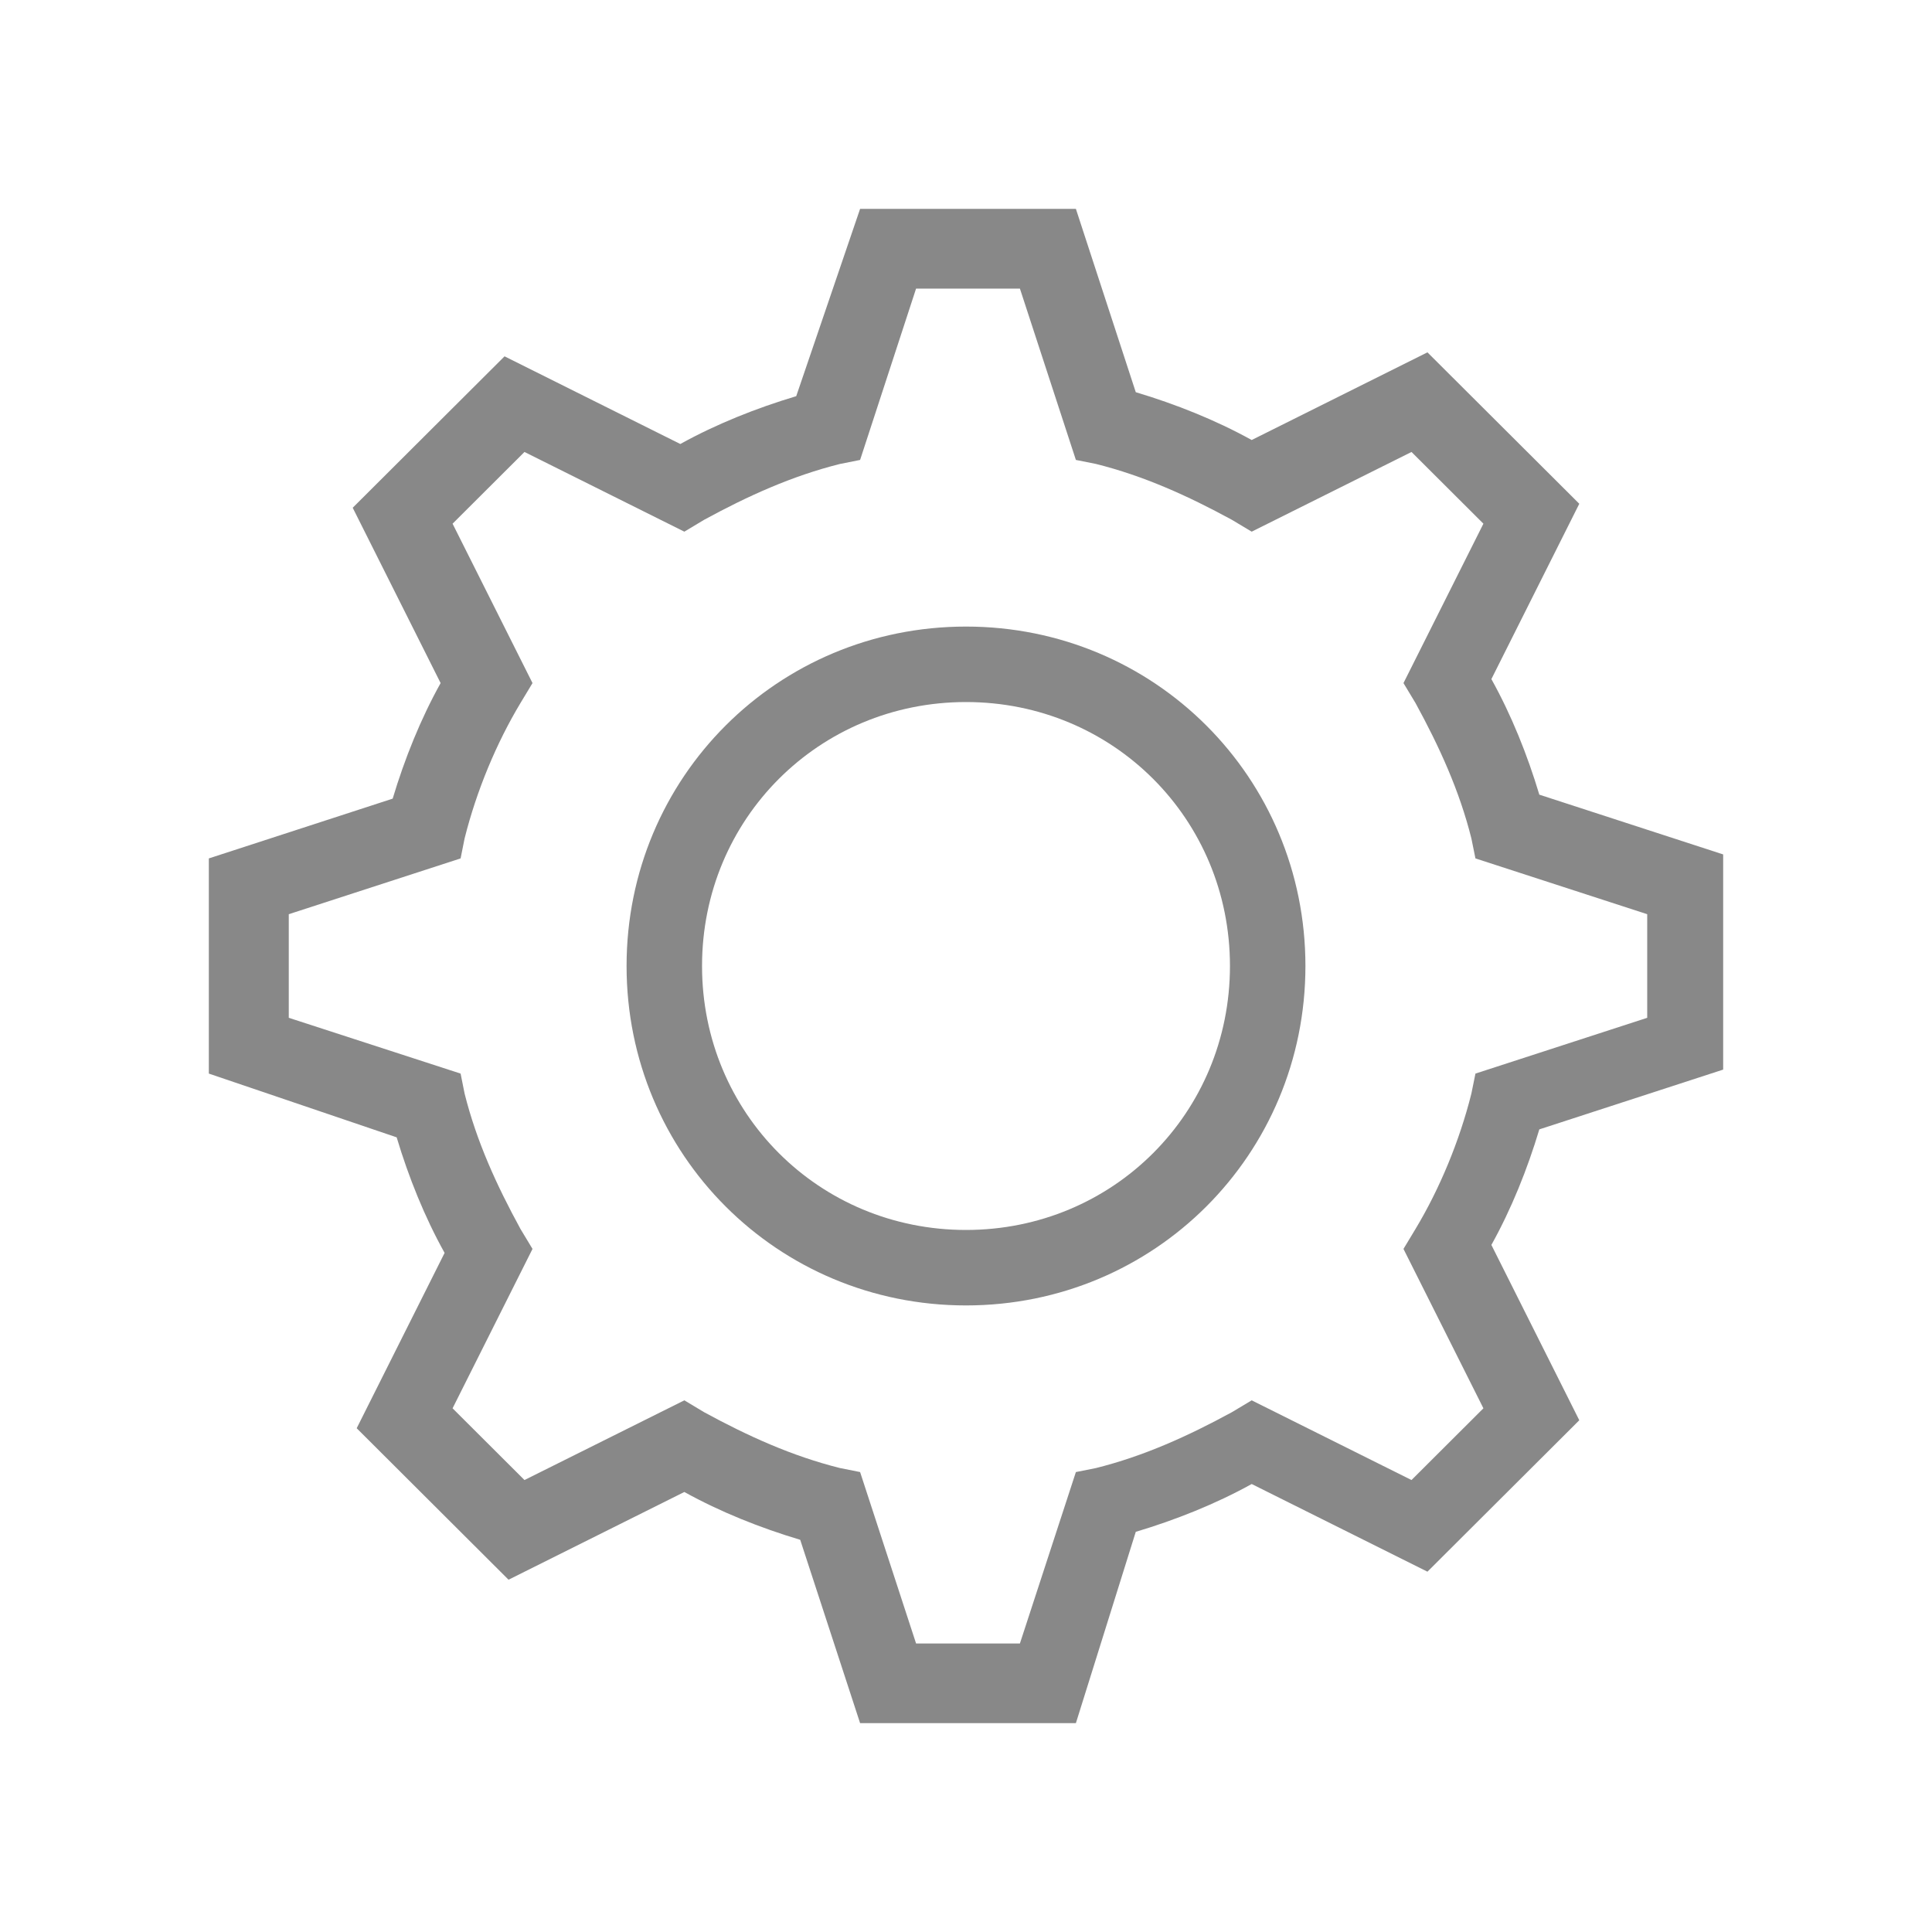 <svg width="32" height="32" viewBox="0 0 32 32" fill="none" xmlns="http://www.w3.org/2000/svg">
<path d="M16 21.622C12.877 21.622 10.378 19.123 10.378 16C10.378 12.877 12.877 10.378 16 10.378C19.123 10.378 21.622 12.877 21.622 16C21.622 19.123 19.123 21.622 16 21.622ZM16 11.628C13.564 11.628 11.628 13.564 11.628 16C11.628 18.436 13.564 20.372 16 20.372C18.436 20.372 20.372 18.436 20.372 16C20.372 13.564 18.436 11.628 16 11.628Z" fill="#888888"/>
<path d="M17.82 28.541H14.246L13.254 25.504C12.592 25.306 11.93 25.042 11.335 24.712L8.423 26.165L5.908 23.656L7.364 20.752C7.033 20.158 6.768 19.498 6.57 18.838L3.459 17.782V14.218L6.504 13.228C6.702 12.568 6.967 11.908 7.298 11.314L5.842 8.41L8.357 5.902L11.268 7.354C11.864 7.024 12.526 6.76 13.188 6.562L14.246 3.459H17.82L18.812 6.496C19.474 6.694 20.136 6.958 20.732 7.288L23.643 5.836L26.158 8.344L24.702 11.248C25.033 11.842 25.298 12.502 25.496 13.162L28.541 14.152V17.716L25.496 18.706C25.298 19.366 25.033 20.026 24.702 20.62L26.158 23.524L23.643 26.032L20.732 24.58C20.136 24.91 19.474 25.174 18.812 25.372L17.82 28.541ZM15.173 27.221H16.893L17.82 24.382L18.151 24.316C18.945 24.118 19.673 23.788 20.401 23.392L20.732 23.194L23.379 24.514L24.57 23.326L23.246 20.686L23.445 20.356C23.842 19.696 24.173 18.904 24.371 18.112L24.438 17.782L27.283 16.858V15.142L24.438 14.218L24.371 13.888C24.173 13.096 23.842 12.37 23.445 11.644L23.246 11.314L24.57 8.674L23.379 7.486L20.732 8.806L20.401 8.608C19.673 8.212 18.945 7.882 18.151 7.684L17.82 7.618L16.893 4.78H15.173L14.246 7.618L13.915 7.684C13.121 7.882 12.393 8.212 11.665 8.608L11.335 8.806L8.687 7.486L7.496 8.674L8.82 11.314L8.621 11.644C8.224 12.304 7.893 13.096 7.695 13.888L7.629 14.218L4.783 15.142V16.858L7.629 17.782L7.695 18.112C7.893 18.904 8.224 19.63 8.621 20.356L8.82 20.686L7.496 23.326L8.687 24.514L11.335 23.194L11.665 23.392C12.393 23.788 13.121 24.118 13.915 24.316L14.246 24.382L15.173 27.221Z" fill="#888888"/>
</svg>
